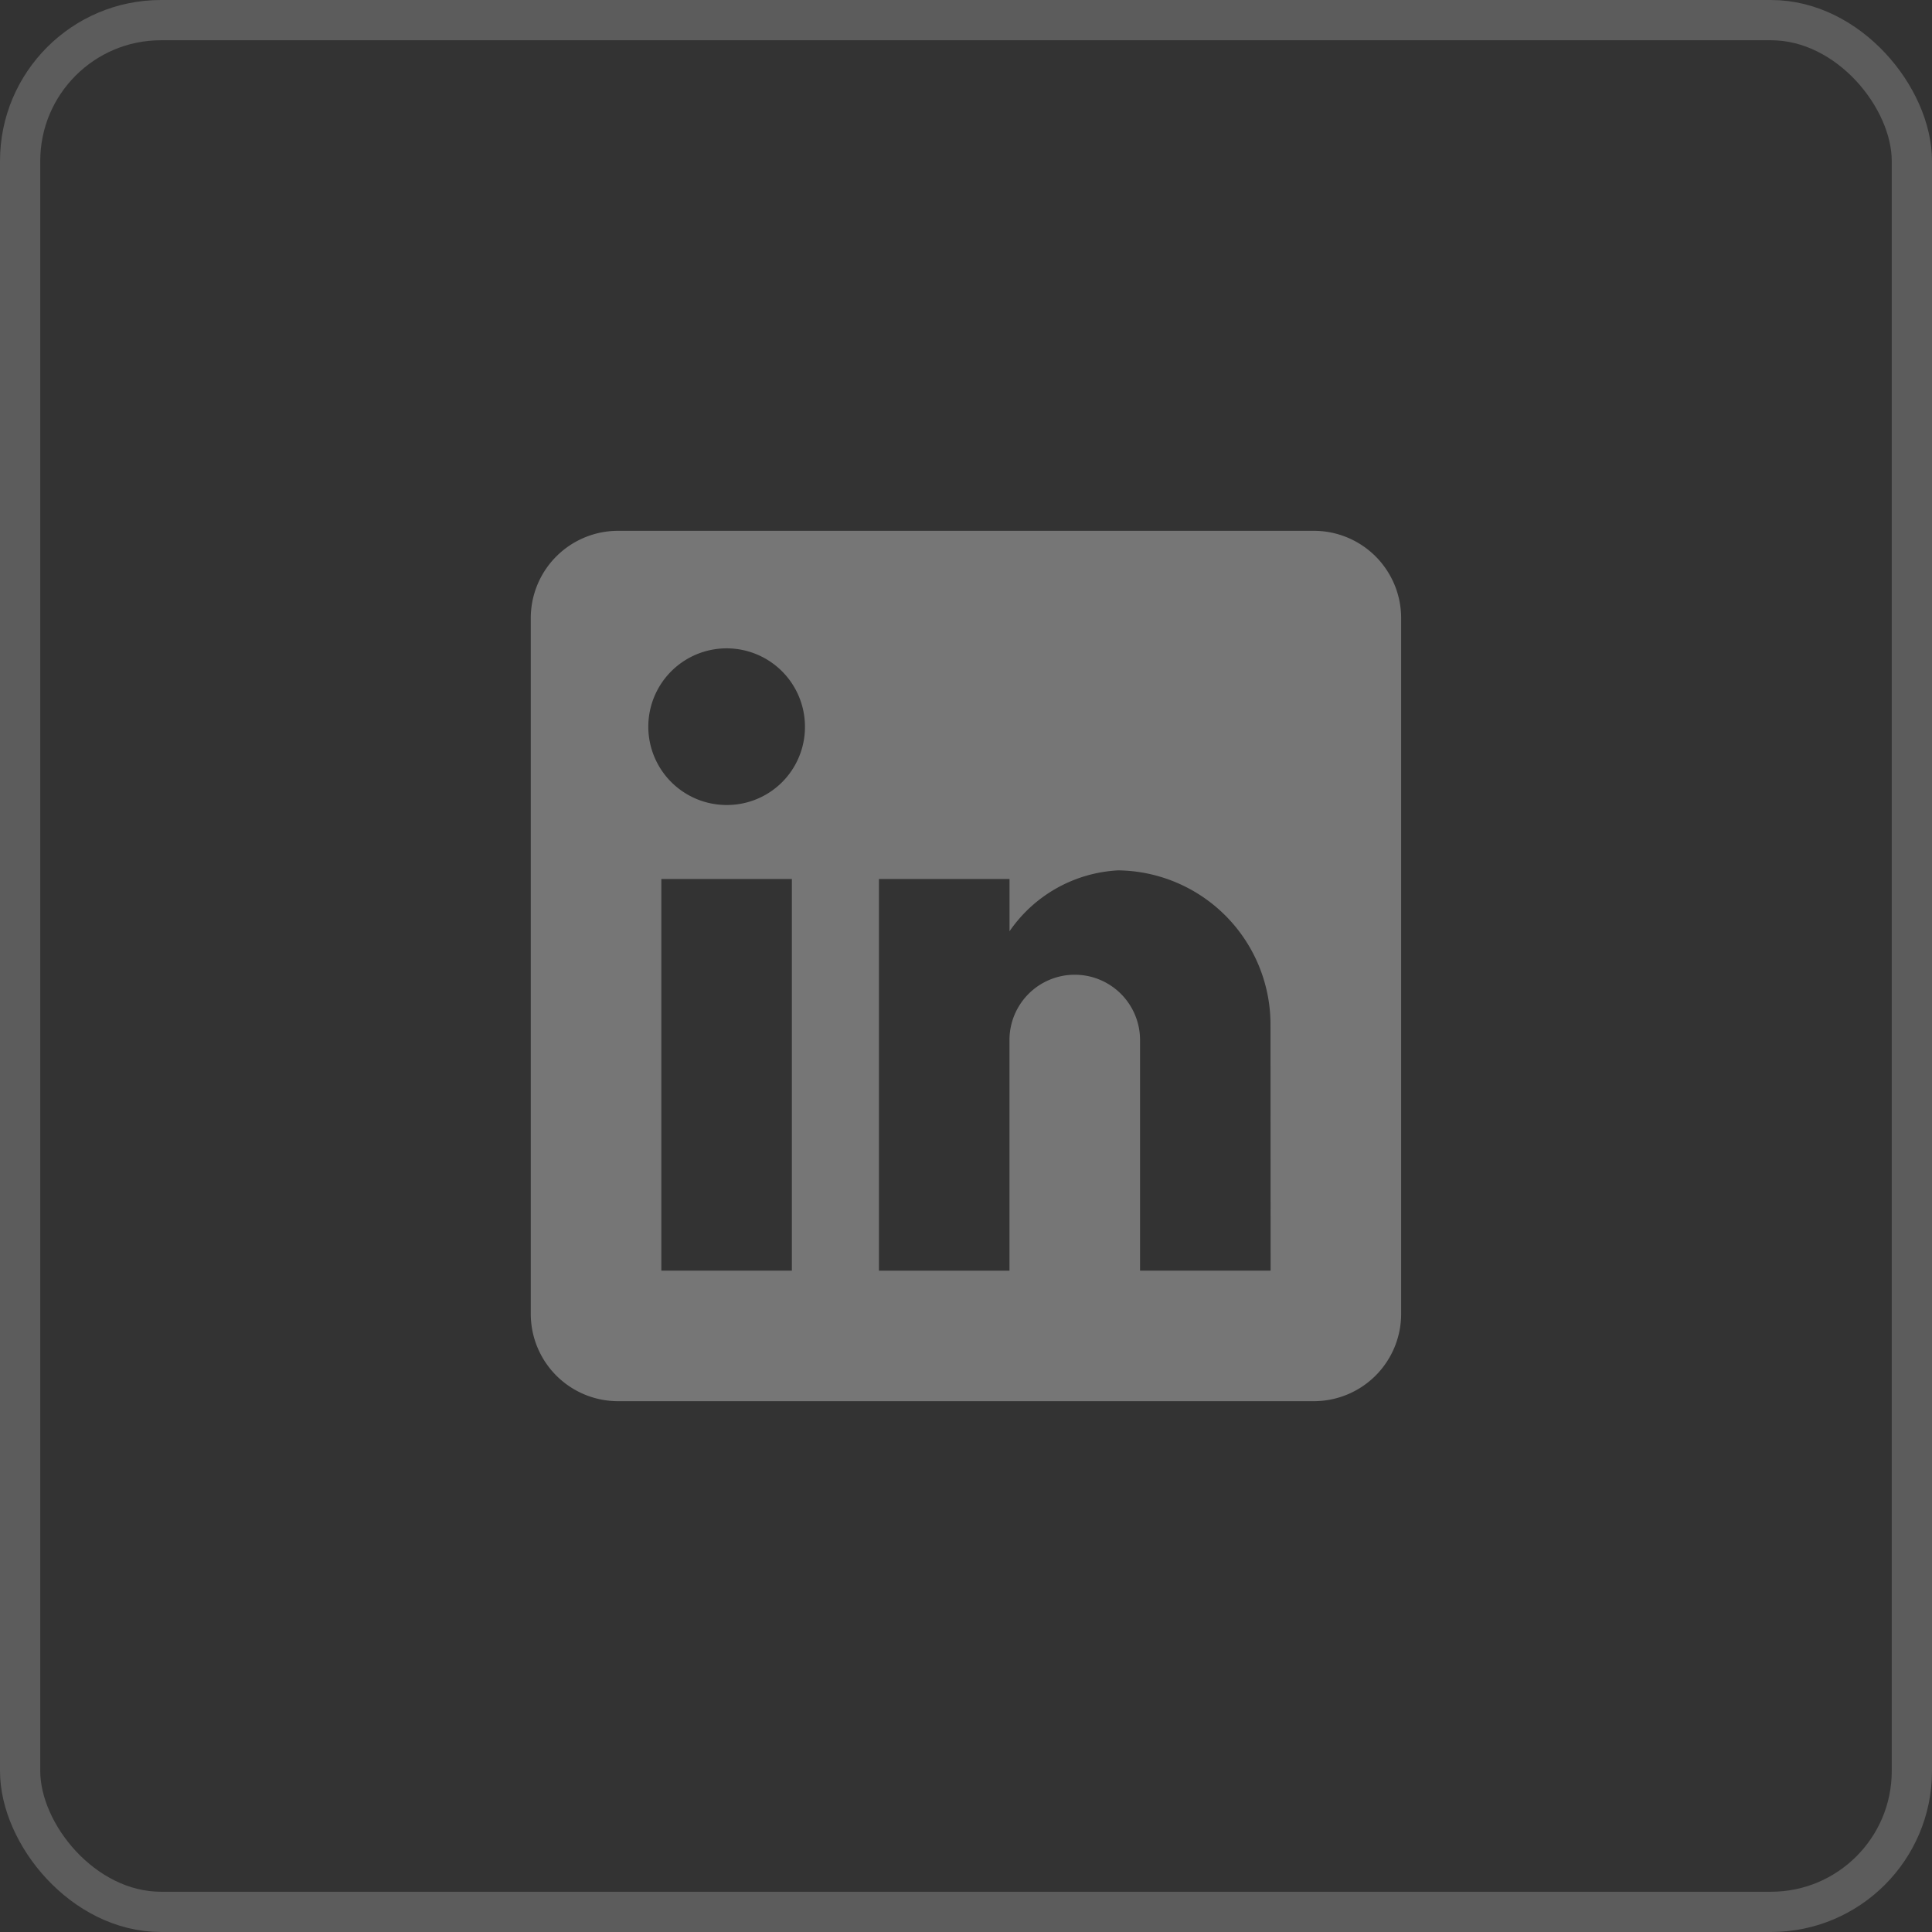 <svg xmlns="http://www.w3.org/2000/svg" width="48" height="48" viewBox="0 0 48 48">
  <rect x="0" y="0" width="48" height="48" fill="#333333" stroke="none"/>
  <g id="linkedin-bordered" transform="translate(0 0)">
    <path id="Контур_102" data-name="Контур 102" d="M19.462,0H2.162A2.169,2.169,0,0,0,0,2.162v17.3a2.169,2.169,0,0,0,2.162,2.162h17.3a2.169,2.169,0,0,0,2.162-2.162V2.162A2.169,2.169,0,0,0,19.462,0ZM6.487,18.381H3.244V8.65H6.487ZM4.866,6.812A1.946,1.946,0,1,1,6.812,4.866,1.938,1.938,0,0,1,4.866,6.812ZM18.381,18.381H15.137V12.651a1.622,1.622,0,1,0-3.244,0v5.731H8.65V8.65h3.244v1.3a3.493,3.493,0,0,1,2.7-1.514,3.831,3.831,0,0,1,3.784,3.784Z" transform="translate(13.187 13.188)" fill="#767676"/>
    <g id="Прямоугольник_699" data-name="Прямоугольник 699" transform="translate(0 0)" fill="none" stroke="#fff" stroke-width="1" opacity="0.2">
      <rect width="48" height="48" rx="4" stroke="none"/>
      <rect x="0.5" y="0.5" width="47" height="47" rx="3.5" fill="none"/>
    </g>
  </g>
</svg>

